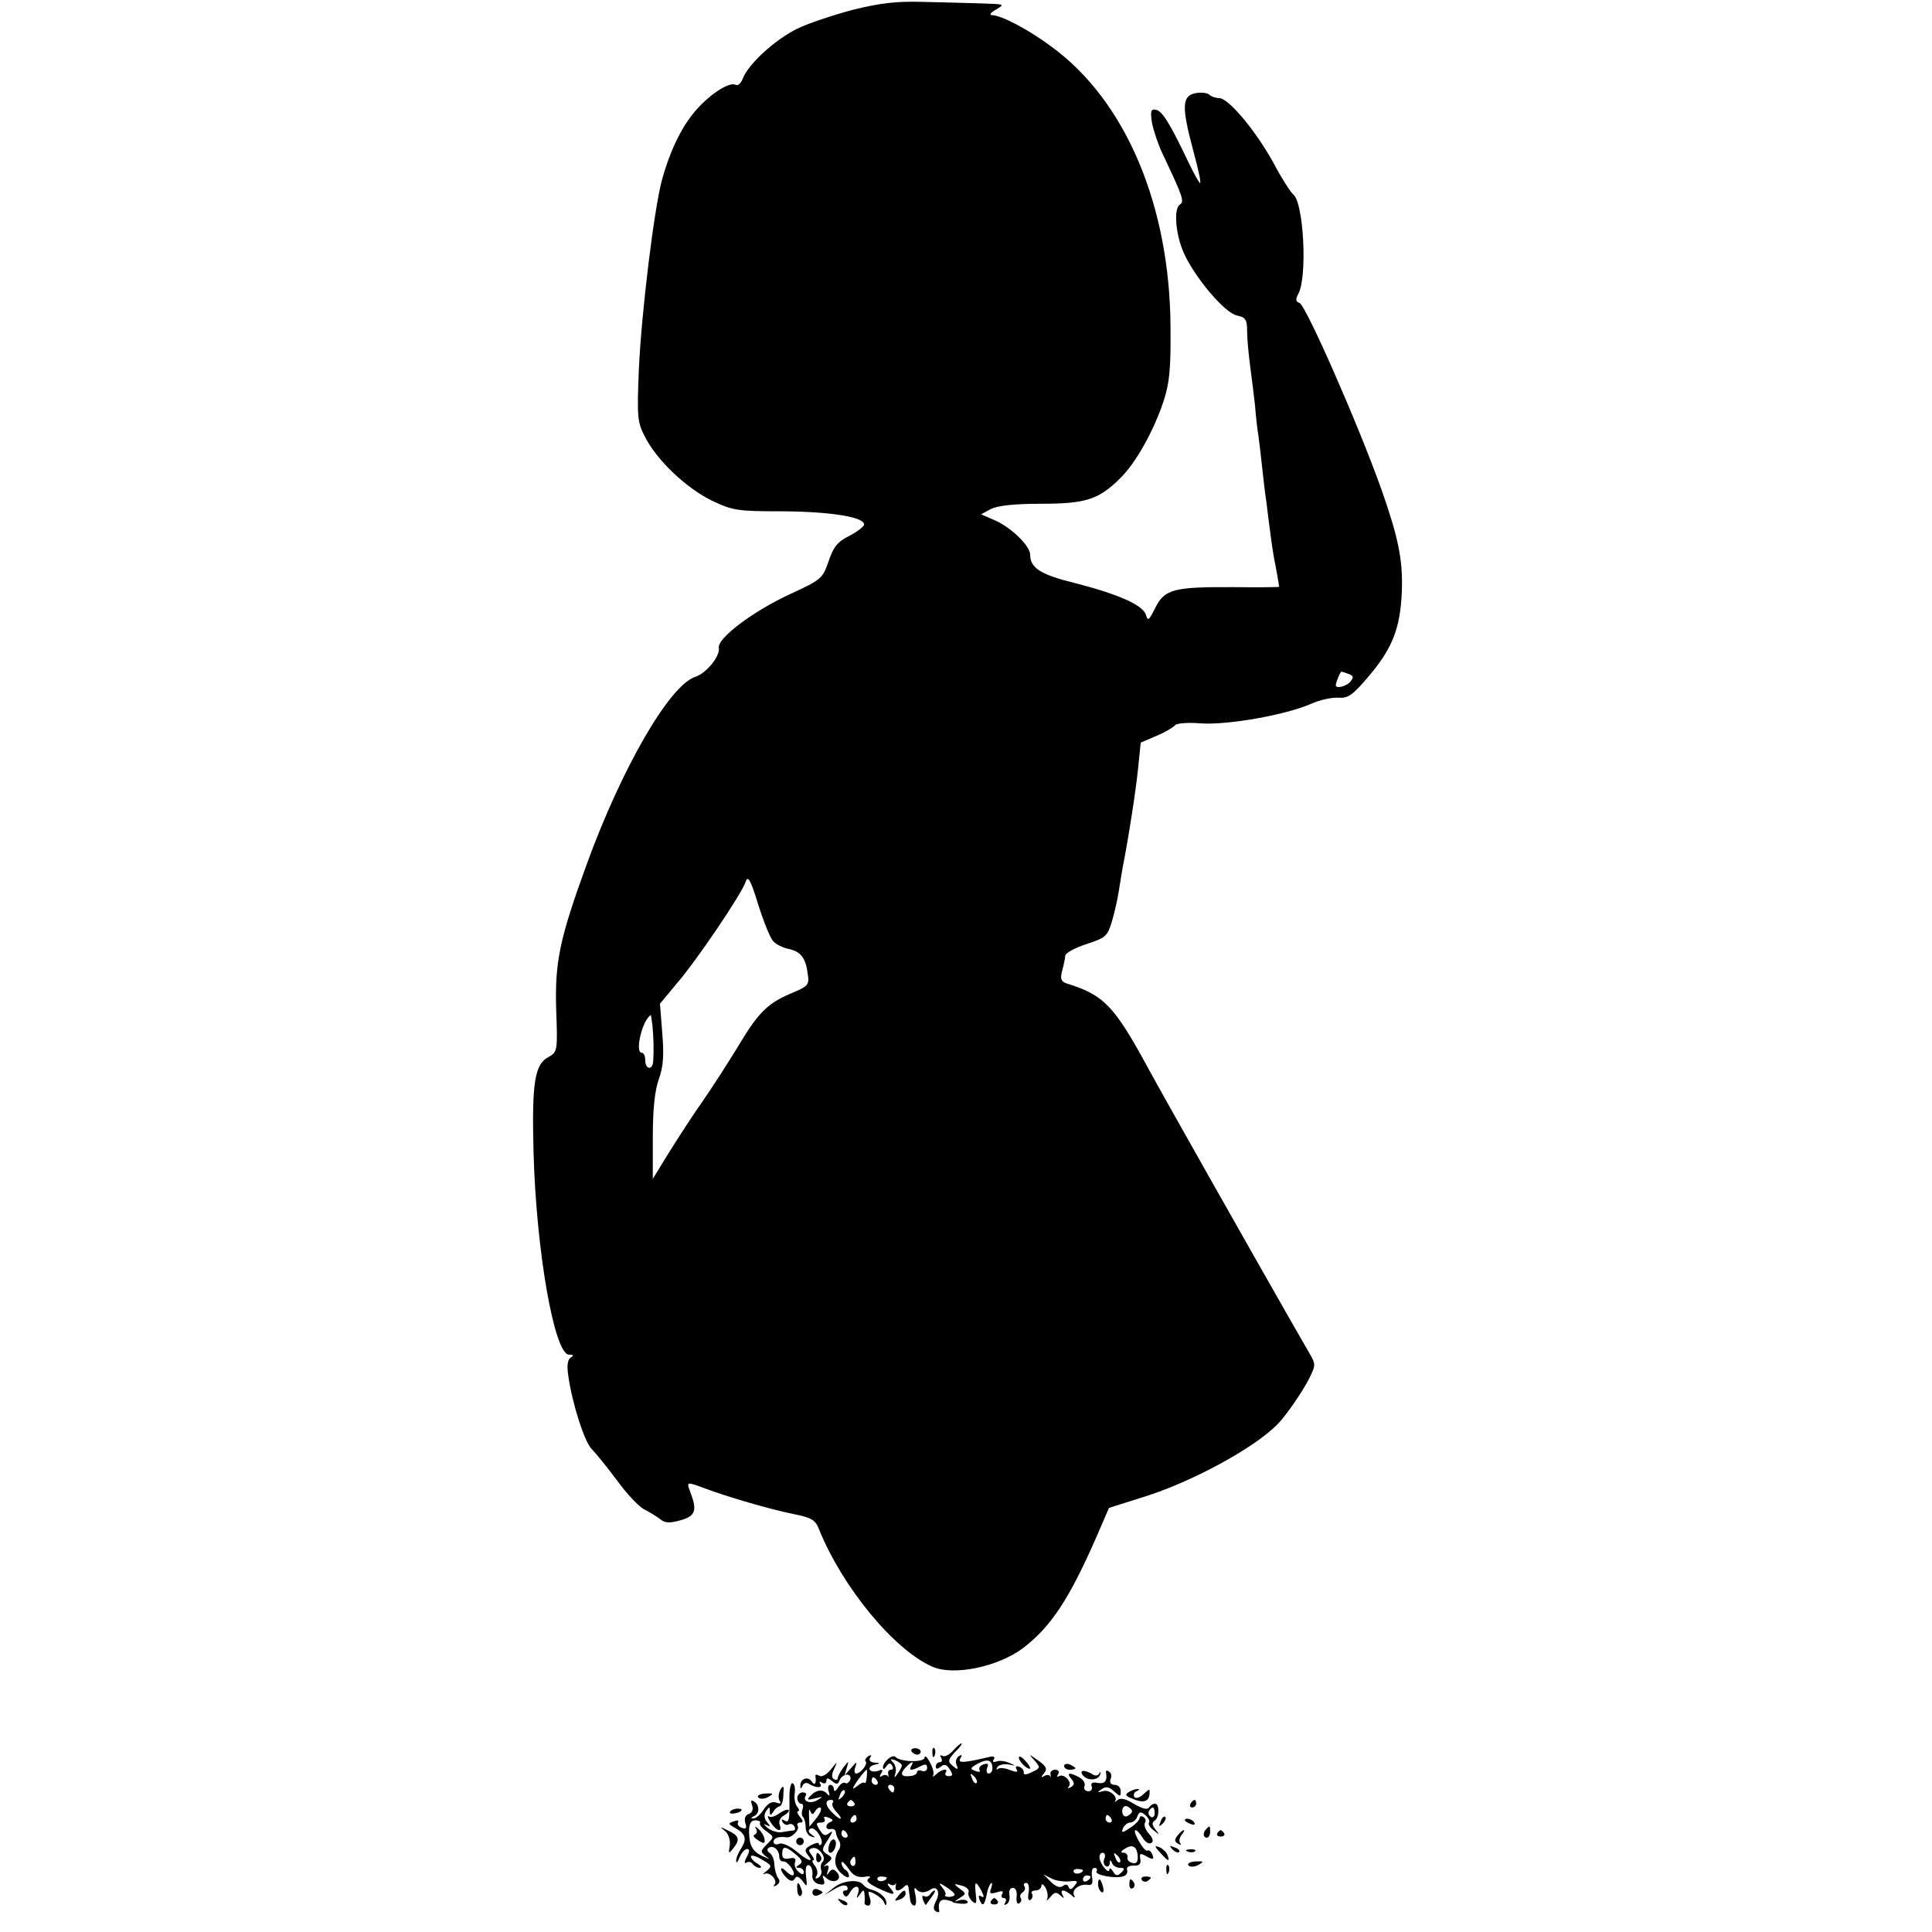 <?xml version="1.0" standalone="no"?>
<!DOCTYPE svg PUBLIC "-//W3C//DTD SVG 20010904//EN"
 "http://www.w3.org/TR/2001/REC-SVG-20010904/DTD/svg10.dtd">
<svg version="1.0" xmlns="http://www.w3.org/2000/svg"
 width="512pt" height="512pt" viewBox="0 0 512 512"
 preserveAspectRatio="xMidYMid meet">
<g transform="translate(0,512) scale(0.1,-0.1)"
fill="#000000" stroke="none">
<path d="M2260 5094 c-52 -14 -119 -36 -147 -50 -58 -28 -129 -93 -144 -131
-5 -13 -13 -21 -19 -18 -15 9 -63 -20 -102 -63 -39 -43 -70 -105 -93 -186 -21
-75 -55 -351 -62 -506 -5 -125 -4 -139 16 -177 31 -62 108 -135 176 -169 57
-27 67 -29 190 -29 126 -1 215 -15 215 -35 0 -5 -18 -19 -39 -30 -32 -16 -42
-29 -55 -67 -16 -46 -19 -49 -99 -86 -101 -46 -197 -119 -192 -144 4 -22 -34
-68 -63 -77 -67 -22 -193 -238 -287 -496 -72 -198 -85 -259 -81 -387 4 -108 3
-111 -20 -124 -37 -19 -45 -67 -40 -254 7 -259 55 -535 94 -535 12 0 14 -2 4
-8 -8 -6 -10 -21 -6 -48 11 -77 44 -177 62 -194 10 -10 40 -47 67 -83 26 -36
59 -71 74 -78 14 -7 33 -19 42 -26 11 -9 24 -10 52 -2 40 11 45 26 27 73 -11
30 -12 30 37 12 61 -23 171 -55 234 -68 51 -10 60 -16 70 -42 62 -153 199
-319 300 -363 57 -25 175 0 241 50 74 57 122 130 195 297 l32 74 92 29 c126
39 292 129 354 192 23 23 69 90 85 123 17 34 17 37 0 66 -10 17 -36 63 -58
101 -101 177 -333 587 -367 650 -92 170 -119 198 -219 229 -14 5 -17 12 -11
34 4 15 8 33 8 39 0 7 25 21 56 31 52 17 56 21 68 61 7 24 15 60 18 80 3 20 8
48 10 61 16 81 35 204 41 263 l7 69 42 18 c24 10 45 23 49 28 3 5 33 8 68 5
70 -5 225 22 293 52 22 10 54 17 71 16 26 -2 38 6 78 53 66 77 87 130 91 229
3 83 -9 141 -53 267 -63 177 -201 490 -218 497 -11 4 -11 10 -3 25 24 45 14
242 -14 263 -7 6 -31 43 -52 83 -46 84 -119 172 -144 172 -9 0 -21 4 -26 9 -6
5 -22 7 -37 4 -36 -7 -37 -36 -5 -155 13 -48 21 -85 17 -83 -3 2 -16 25 -29
52 -49 103 -70 138 -87 142 -14 3 -16 -3 -11 -35 4 -20 17 -60 31 -88 51 -108
55 -120 43 -128 -17 -10 -12 -78 10 -128 29 -65 109 -160 141 -166 23 -5 27
-11 27 -42 0 -20 4 -62 8 -92 4 -30 10 -77 13 -105 2 -27 6 -63 9 -80 2 -16 7
-55 10 -85 3 -30 8 -71 11 -90 2 -19 7 -55 10 -79 3 -24 9 -67 15 -94 5 -27 9
-51 9 -52 0 -1 -53 -2 -117 -1 -162 1 -186 -5 -211 -54 -17 -34 -20 -37 -25
-20 -7 26 -72 55 -189 85 -90 22 -118 40 -118 75 0 23 -48 70 -91 90 l-39 17
26 14 c18 9 61 14 133 14 118 0 153 11 210 68 40 39 87 122 114 202 16 49 20
84 19 195 -1 324 -118 602 -315 746 -60 45 -134 84 -159 84 -7 1 -2 7 12 15
24 14 22 14 -40 16 -36 1 -105 3 -155 4 -69 2 -112 -3 -185 -21z m1314 -1760
c13 -5 14 -9 5 -20 -10 -13 -39 -20 -39 -10 0 8 12 36 15 36 2 0 11 -3 19 -6z
m-1526 -707 c7 -9 27 -19 43 -22 32 -7 45 -25 50 -69 4 -25 -1 -30 -36 -45
-69 -28 -93 -51 -146 -139 -29 -48 -73 -116 -98 -152 -25 -35 -64 -96 -88
-134 l-43 -70 0 109 c0 74 5 125 16 155 12 34 14 64 9 123 l-6 77 44 53 c53
61 173 239 183 270 6 18 13 6 33 -59 14 -45 32 -89 39 -97z m-319 -224 c3 -30
4 -68 2 -95 -1 -25 -21 -23 -21 2 0 11 -4 20 -9 20 -20 0 2 89 24 100 0 0 2
-12 4 -27z"/>
<path d="M2525 480 c-10 -11 -22 -17 -28 -13 -6 3 -7 1 -3 -5 4 -7 2 -12 -3
-12 -6 0 -11 -5 -11 -11 0 -8 4 -8 13 -1 9 8 16 6 24 -7 9 -14 8 -18 -3 -18
-7 0 -11 4 -8 9 8 13 -10 10 -25 -4 -8 -7 -11 -8 -8 -3 3 6 -1 21 -9 35 -7 14
-13 19 -14 12 0 -13 -64 -12 -77 2 -8 8 -33 -13 -33 -28 0 -6 4 -5 9 3 6 9 11
10 15 2 4 -6 3 -11 -3 -11 -6 0 -9 -6 -7 -12 1 -7 1 -10 -1 -5 -3 4 -10 4 -15
1 -7 -5 -8 -2 -3 6 6 10 4 12 -8 7 -9 -3 -19 -2 -22 3 -3 5 3 11 12 13 17 4
17 5 0 6 -11 1 -15 6 -11 13 5 7 3 8 -5 4 -7 -5 -10 -11 -7 -14 7 -6 -13 -32
-25 -32 -5 0 -6 8 -2 18 5 14 3 14 -11 -3 l-18 -20 6 20 c6 20 6 20 -9 1 -8
-11 -15 -24 -15 -29 0 -4 -5 -5 -10 -2 -7 4 -6 14 1 28 9 20 9 20 -9 -2 -11
-14 -24 -21 -31 -17 -6 4 -11 4 -10 -1 3 -19 -2 -27 -10 -14 -10 15 -31 7 -30
-12 0 -9 2 -8 6 1 2 6 10 9 16 5 19 -12 38 -12 31 -1 -4 7 -2 8 4 4 7 -4 12
-2 12 5 0 8 4 8 15 -1 12 -10 16 -9 20 2 3 8 12 15 19 15 8 0 12 -6 9 -14 -3
-7 -9 -11 -13 -8 -5 3 -13 -3 -19 -12 -6 -10 -11 -12 -11 -5 0 6 -4 12 -10 12
-5 0 -7 -8 -4 -17 4 -11 2 -14 -3 -8 -11 14 -29 13 -45 -4 -11 -11 -9 -12 12
-7 21 6 22 5 7 -4 -19 -12 -41 -4 -32 11 4 5 0 9 -8 9 -7 0 -14 -7 -14 -15 0
-8 5 -15 10 -15 5 0 7 -6 4 -14 -3 -8 -3 -17 1 -21 4 -4 7 -16 7 -27 0 -12 7
-23 15 -25 12 -4 12 -3 1 5 -9 6 -10 12 -3 16 12 7 37 -32 28 -42 -3 -3 -6 -2
-6 2 0 4 -9 2 -21 -4 -16 -9 -18 -14 -8 -26 18 -22 0 -16 -32 11 -16 13 -36
22 -44 19 -8 -4 -15 -1 -15 5 0 10 14 15 34 12 13 -3 36 20 30 30 -3 5 0 9 7
9 8 0 8 4 -1 15 -7 8 -9 15 -5 15 4 0 3 6 -3 13 -5 6 -8 22 -6 34 2 12 0 24
-5 27 -5 3 -9 -13 -9 -37 1 -63 -1 -69 -14 -61 -7 4 -8 3 -4 -5 4 -6 11 -9 16
-6 5 3 11 1 15 -5 3 -5 3 -10 -2 -11 -4 0 -17 -2 -29 -4 -12 -3 -30 3 -40 11
-10 9 -12 12 -4 8 12 -6 13 -5 3 7 -8 9 -9 20 -3 29 9 13 10 13 10 0 0 -12 2
-12 9 -2 4 8 12 14 17 15 5 1 10 15 10 31 2 24 0 26 -8 13 -5 -10 -6 -22 -2
-29 5 -8 2 -9 -9 -5 -11 4 -22 -2 -33 -18 -9 -14 -21 -25 -28 -24 -7 0 -6 2 2
6 15 6 16 30 0 39 -8 5 -9 2 -5 -10 4 -10 1 -19 -8 -23 -10 -3 -13 -12 -10
-24 5 -14 2 -17 -9 -13 -9 3 -13 10 -10 15 3 5 -2 6 -12 2 -15 -5 -14 -7 2
-16 30 -16 34 -30 19 -54 -8 -12 -15 -28 -14 -35 0 -7 4 -3 9 10 5 12 14 22
20 22 7 0 7 -7 -1 -21 -7 -13 -7 -19 -1 -15 6 3 13 2 17 -4 3 -5 12 -10 18
-10 7 0 4 5 -5 11 -10 5 -18 14 -18 19 0 5 13 2 29 -8 26 -15 28 -17 13 -30
-10 -7 -12 -11 -6 -8 14 7 37 -18 26 -29 -4 -5 -1 -5 6 -1 8 5 10 12 4 19 -5
7 -9 23 -10 36 0 13 -6 27 -13 31 -6 4 -7 10 -2 13 12 8 28 -5 28 -23 0 -8 5
-14 11 -13 5 1 15 -7 22 -18 13 -21 3 -26 -16 -7 -7 7 -12 9 -12 4 0 -4 6 -14
14 -22 11 -10 17 -11 22 -3 5 9 11 6 21 -6 12 -17 13 -16 9 13 -2 21 0 31 8
29 6 -2 10 -13 9 -25 -2 -12 5 -22 17 -25 14 -3 17 -1 13 12 -5 12 -3 13 7 4
18 -17 44 -5 29 14 -10 11 -14 11 -22 1 -6 -9 -7 -8 -3 5 4 12 2 16 -7 12 -6
-4 -4 0 5 7 15 13 15 15 0 24 -15 10 -15 13 3 40 11 18 13 24 4 17 -12 -10
-17 -8 -27 8 -10 16 -10 19 4 19 8 0 12 4 9 10 -4 6 1 7 11 3 11 -4 13 -8 6
-11 -16 -5 -16 -23 0 -19 7 1 12 -2 13 -8 0 -5 4 -16 8 -22 5 -7 5 -19 0 -25
-15 -25 -12 -46 7 -63 11 -10 20 -13 20 -7 0 6 -4 14 -10 17 -5 3 -10 12 -10
18 0 7 8 0 18 -14 12 -19 24 -25 42 -23 15 3 20 1 12 -4 -8 -6 -1 -13 23 -25
45 -21 51 -21 34 0 -8 9 -9 14 -2 10 6 -4 13 -4 16 0 2 5 2 2 1 -4 -4 -16 8
-17 22 -3 7 7 11 6 12 -5 1 -8 3 -22 4 -30 1 -8 6 -15 11 -15 5 0 6 12 3 28
-4 15 -3 22 1 17 9 -12 23 -13 40 -2 17 11 26 -9 13 -32 -7 -14 -7 -22 0 -26
6 -4 10 -3 9 2 -4 21 3 31 19 28 9 -2 17 -4 17 -6 0 -1 10 -3 22 -4 12 -1 20
1 17 6 -2 4 -12 6 -22 3 -15 -5 -14 -4 1 6 18 11 18 12 0 25 -17 13 -16 14 5
8 13 -3 21 -11 19 -17 -3 -6 2 -17 9 -24 11 -10 13 -7 10 18 -4 35 -1 38 15 9
7 -15 8 -19 0 -15 -7 5 -9 1 -5 -9 8 -19 13 -15 19 15 2 12 7 25 11 29 4 3 4
-2 1 -12 -6 -15 -3 -17 14 -12 15 5 19 4 15 -4 -4 -6 -2 -11 4 -11 6 0 8 -5 4
-12 -4 -6 -3 -8 4 -4 6 3 9 15 7 25 -2 10 2 18 9 18 8 0 12 -10 10 -24 -1 -13
2 -21 7 -17 5 3 7 9 4 14 -3 5 -1 11 5 15 6 4 8 11 5 16 -4 5 -1 9 5 9 6 0 8
-11 6 -25 -3 -15 -1 -23 5 -20 5 4 7 11 4 16 -4 5 1 9 9 9 9 0 16 6 16 13 0 6
5 4 11 -6 5 -9 7 -23 4 -30 -4 -6 0 -4 8 5 11 14 16 15 27 5 10 -9 11 -9 6 1
-4 6 -3 12 1 12 5 0 15 -6 22 -12 8 -8 11 -8 8 -2 -9 15 13 32 35 29 12 -2 15
3 12 21 -2 13 0 24 6 24 6 0 9 -4 6 -9 -7 -10 52 -21 72 -13 7 2 11 10 9 16
-3 7 4 12 17 12 15 -1 20 4 18 17 -3 16 0 17 17 7 17 -9 20 -8 15 5 -3 8 -9
13 -13 11 -4 -3 -14 9 -23 25 -19 33 -10 40 10 9 7 -12 17 -18 23 -14 7 4 4
13 -6 24 -9 10 -14 23 -11 29 4 5 2 12 -4 16 -5 3 -10 2 -10 -3 0 -5 -11 -17
-25 -26 -21 -14 -24 -14 -19 -1 4 8 12 15 19 15 7 0 16 7 19 16 5 13 9 14 21
4 8 -7 13 -16 10 -20 -3 -4 3 -14 13 -21 15 -13 16 -12 4 3 -9 11 -10 18 -2
23 13 8 13 45 1 45 -6 0 -13 -5 -16 -10 -4 -7 -18 -3 -39 9 -22 14 -36 17 -44
11 -7 -6 -10 -7 -7 -4 9 13 -16 33 -33 27 -14 -4 -15 -3 -2 6 11 7 19 6 32 -6
17 -15 18 -15 18 0 0 10 -7 17 -16 17 -10 0 -14 6 -11 15 4 8 2 17 -4 20 -5 4
-9 3 -8 -2 4 -23 -3 -31 -22 -28 -14 3 -19 0 -16 -9 3 -7 -1 -13 -9 -13 -8 0
-13 6 -10 14 3 7 -3 17 -14 23 -26 14 -35 12 -21 -4 9 -11 9 -16 -1 -22 -7 -4
-10 -4 -6 1 11 11 -12 36 -25 28 -6 -3 -7 -1 -3 5 4 7 1 12 -8 12 -8 0 -14 -6
-12 -12 1 -7 1 -10 -1 -5 -3 4 -10 4 -16 0 -9 -5 -9 -3 0 8 9 11 6 18 -15 33
-27 19 -27 19 -10 0 16 -18 15 -20 -7 -30 -15 -8 -23 -8 -22 -2 1 6 -4 13 -12
16 -8 3 -11 0 -7 -7 5 -8 0 -8 -17 -2 -14 6 -28 7 -33 3 -4 -4 -4 -2 -1 5 4 6
17 9 30 7 20 -4 20 -4 2 4 -11 5 -26 7 -34 4 -9 -3 -12 -1 -7 6 4 7 -1 9 -16
5 -64 -15 -81 -16 -73 -3 6 9 4 11 -4 6 -7 -5 -10 -15 -6 -23 5 -13 3 -14 -10
-3 -14 12 -13 16 6 37 13 12 20 23 17 23 -3 0 -13 -9 -23 -20z m-135 -39 c0
-3 -5 -13 -11 -21 -9 -13 -10 -13 -6 1 3 9 0 22 -6 28 -9 9 -8 11 6 6 9 -4 17
-10 17 -14z m240 -7 c0 -8 -4 -14 -10 -14 -5 0 -7 7 -4 15 5 11 2 13 -10 9 -9
-3 -13 -10 -10 -15 3 -5 -2 -6 -12 -2 -14 5 -13 8 7 19 26 14 39 10 39 -12z
m-215 6 c-8 -13 1 -13 24 -1 13 7 18 6 18 -4 0 -7 -6 -11 -14 -8 -7 3 -13 1
-13 -4 0 -5 -9 -9 -20 -10 -23 -2 -26 7 -8 25 15 15 21 16 13 2z m-118 -30
c-1 -10 -3 -17 -6 -15 -2 3 -11 -1 -19 -8 -13 -10 -14 -9 -7 3 9 15 28 39 32
40 1 0 1 -9 0 -20z m291 -15 c-3 -3 -9 2 -12 12 -6 14 -5 15 5 6 7 -7 10 -15
7 -18z m-263 5 c3 -5 1 -10 -4 -10 -6 0 -11 5 -11 10 0 6 2 10 4 10 3 0 8 -4
11 -10z m45 -20 c0 -5 -2 -10 -4 -10 -3 0 -8 5 -11 10 -3 6 -1 10 4 10 6 0 11
-4 11 -10z m-139 -23 c-10 -9 -11 -8 -5 6 3 10 9 15 12 12 3 -3 0 -11 -7 -18z
m-24 -14 c-4 -3 0 -15 10 -25 20 -22 11 -24 -11 -2 -19 18 -21 34 -4 34 6 0 8
-3 5 -7z m57 -1 c3 -5 -1 -9 -9 -9 -8 0 -12 4 -9 9 3 4 7 8 9 8 2 0 6 -4 9 -8z
m736 -22 c0 -4 -6 -10 -13 -13 -7 -3 -13 3 -13 13 0 10 6 16 13 13 7 -3 13 -9
13 -13z m-839 1 c4 7 11 11 14 8 3 -4 -2 -16 -12 -28 l-18 -22 -1 28 c-1 15 1
22 3 14 5 -11 7 -11 14 0z m899 -7 c0 -8 -5 -12 -10 -9 -6 4 -8 11 -5 16 9 14
15 11 15 -7z m-790 -14 c0 -5 -5 -10 -11 -10 -5 0 -7 5 -4 10 3 6 8 10 11 10
2 0 4 -4 4 -10z m675 0 c3 -5 1 -10 -4 -10 -6 0 -11 5 -11 10 0 6 2 10 4 10 3
0 8 -4 11 -10z m-931 -11 c-2 -4 5 -14 17 -22 21 -15 21 -15 1 -35 -17 -17
-17 -20 -3 -31 13 -9 12 -9 -6 -1 -29 13 -37 28 -38 65 0 22 5 31 17 31 9 0
15 -4 12 -7z m231 -29 c3 -5 1 -10 -4 -10 -6 0 -11 5 -11 10 0 6 2 10 4 10 3
0 8 -4 11 -10z m-132 -58 c13 -12 15 -17 5 -24 -10 -6 -10 -8 0 -8 6 0 12 -5
12 -11 0 -8 -4 -8 -14 1 -8 6 -12 18 -9 25 3 10 -1 13 -15 10 -15 -3 -20 1
-19 15 1 19 10 18 40 -8z m67 -16 c-5 -5 -6 -14 -4 -21 3 -7 0 -16 -7 -21 -8
-4 -10 -3 -5 5 4 6 2 18 -4 26 -7 8 -9 15 -5 15 4 0 2 6 -4 14 -9 11 -9 15 1
18 16 6 40 -24 28 -36z m835 16 c1 -16 -3 -22 -14 -19 -9 2 -15 9 -13 15 1 7
-4 12 -10 12 -9 0 -8 4 2 10 21 14 33 7 35 -18z m-88 -7 c-4 -8 -2 -17 3 -20
6 -4 10 0 11 7 0 10 2 10 6 1 2 -7 12 -13 21 -13 13 0 13 -3 4 -12 -10 -10
-15 -10 -22 2 -5 8 -10 11 -10 6 0 -15 -23 11 -26 29 -1 8 2 15 8 15 6 0 8 -7
5 -15z m41 -10 c-3 -3 -9 2 -12 12 -6 14 -5 15 5 6 7 -7 10 -15 7 -18z m-701
0 c0 -8 -4 -12 -9 -9 -5 3 -6 10 -3 15 9 13 12 11 12 -6z m603 -21 c0 -8 -19
-13 -24 -6 -3 5 1 9 9 9 8 0 15 -2 15 -3z m-520 -20 c0 -8 -19 -13 -24 -6 -3
5 1 9 9 9 8 0 15 -2 15 -3z m483 -10 c23 3 25 1 15 -11 -8 -11 -13 -12 -16 -4
-3 8 -8 8 -15 3 -8 -6 -19 -2 -32 11 l-20 20 21 -11 c11 -6 32 -9 47 -8z m57
12 c0 -3 -4 -8 -10 -11 -5 -3 -10 -1 -10 4 0 6 5 11 10 11 6 0 10 -2 10 -4z
m-360 -47 c0 -3 -7 -6 -15 -6 -8 0 -13 3 -10 5 3 3 -1 12 -8 20 -11 13 -9 14
11 1 12 -8 22 -16 22 -20z"/>
<path d="M2004 273 c3 -6 2 -13 -4 -15 -6 -2 -2 -8 9 -15 16 -10 19 -9 17 3
-1 8 -8 20 -16 27 -8 8 -11 8 -6 0z"/>
<path d="M2163 195 c0 -8 4 -12 9 -9 5 3 6 10 3 15 -9 13 -12 11 -12 -6z"/>
<path d="M2416 478 c3 -4 9 -8 15 -8 5 0 9 4 9 8 0 5 -7 9 -15 9 -8 0 -12 -4
-9 -9z"/>
<path d="M2471 474 c0 -11 3 -14 6 -6 3 7 2 16 -1 19 -3 4 -6 -2 -5 -13z"/>
<path d="M2700 462 c0 -5 7 -15 15 -22 8 -7 15 -9 15 -6 0 4 -7 14 -15 22 -8
9 -15 11 -15 6z"/>
<path d="M2820 440 c0 -6 7 -10 15 -10 8 0 15 2 15 4 0 2 -7 6 -15 10 -8 3
-15 1 -15 -4z"/>
<path d="M2870 415 c13 -16 43 -13 46 4 1 6 0 7 -3 1 -2 -5 -10 -7 -16 -3 -22
14 -39 13 -27 -2z"/>
<path d="M2992 371 c-11 -6 -10 -10 5 -16 30 -14 46 -11 49 8 2 18 1 18 -16 2
-11 -10 -20 -12 -24 -7 -3 6 0 13 6 15 7 3 9 6 3 6 -5 0 -16 -3 -23 -8z"/>
<path d="M2010 356 c4 -4 16 -4 26 2 16 9 14 10 -8 9 -15 -1 -23 -6 -18 -11z"/>
<path d="M3155 340 c-3 -5 -1 -10 4 -10 6 0 11 5 11 10 0 6 -2 10 -4 10 -3 0
-8 -4 -11 -10z"/>
<path d="M1935 319 c-3 -4 2 -6 10 -5 21 3 28 13 10 13 -9 0 -18 -4 -20 -8z"/>
<path d="M2066 315 c-10 -8 -23 -12 -28 -9 -5 4 -4 -3 4 -15 15 -24 33 -29 24
-6 -3 8 2 19 12 24 9 5 15 12 12 14 -3 3 -14 -1 -24 -8z"/>
<path d="M3076 293 c-6 -14 -5 -15 5 -6 7 7 10 15 7 18 -3 3 -9 -2 -12 -12z"/>
<path d="M3140 296 c0 -2 7 -7 16 -10 8 -3 12 -2 9 4 -6 10 -25 14 -25 6z"/>
<path d="M1921 268 c9 -7 15 -24 13 -38 -4 -24 -3 -24 11 -6 17 22 13 32 -18
46 -19 10 -20 9 -6 -2z"/>
<path d="M3197 273 c-10 -9 -9 -23 1 -23 5 0 9 7 9 15 0 17 -1 18 -10 8z"/>
<path d="M3121 256 c-9 -11 -9 -16 1 -22 7 -4 10 -4 6 1 -4 4 -3 14 3 22 6 7
9 13 6 13 -2 0 -10 -6 -16 -14z"/>
<path d="M3226 262 c-3 -5 1 -9 9 -9 8 0 12 4 9 9 -3 4 -7 8 -9 8 -2 0 -6 -4
-9 -8z"/>
<path d="M2110 240 c0 -5 5 -10 10 -10 6 0 10 5 10 10 0 6 -4 10 -10 10 -5 0
-10 -4 -10 -10z"/>
<path d="M2197 230 c-3 -11 -2 -20 3 -20 12 0 21 28 11 35 -5 2 -11 -4 -14
-15z"/>
<path d="M3075 210 c21 -24 26 -25 19 -6 -3 8 -13 17 -22 21 -13 5 -13 2 3
-15z"/>
<path d="M3107 219 c7 -7 15 -10 18 -7 3 3 -2 9 -12 12 -14 6 -15 5 -6 -5z"/>
<path d="M3148 213 c7 -3 16 -2 19 1 4 3 -2 6 -13 5 -11 0 -14 -3 -6 -6z"/>
<path d="M3150 176 c4 -4 16 -4 26 2 16 9 14 10 -8 9 -15 -1 -23 -6 -18 -11z"/>
<path d="M3091 164 c0 -11 3 -14 6 -6 3 7 2 16 -1 19 -3 4 -6 -2 -5 -13z"/>
<path d="M3026 138 c3 -5 10 -6 15 -3 13 9 11 12 -6 12 -8 0 -12 -4 -9 -9z"/>
<path d="M2209 117 l-24 -19 27 16 c17 10 29 12 33 6 3 -6 1 -10 -5 -10 -6 0
-8 -5 -4 -11 5 -8 10 -6 16 5 12 22 29 21 22 -1 -5 -15 -4 -16 5 -3 9 13 11
13 12 0 1 -8 1 -18 0 -22 0 -5 4 -8 10 -8 6 0 8 9 4 21 -6 18 -5 19 13 10 11
-6 23 -16 25 -23 3 -8 6 -9 6 -2 1 14 -18 31 -39 36 -8 2 -18 7 -22 13 -12 16
-55 12 -79 -8z"/>
<path d="M2910 126 c0 -8 4 -17 9 -20 5 -4 7 3 4 14 -6 23 -13 26 -13 6z"/>
<path d="M2993 125 c0 -8 4 -12 9 -9 5 3 6 10 3 15 -9 13 -12 11 -12 -6z"/>
<path d="M2113 111 c0 -11 5 -18 9 -15 4 3 5 11 1 19 -7 21 -12 19 -10 -4z"/>
<path d="M2153 105 c0 -7 6 -11 14 -8 7 3 13 6 13 8 0 2 -6 5 -13 8 -8 3 -14
-1 -14 -8z"/>
<path d="M2380 95 c-11 -13 -10 -14 4 -9 9 3 16 10 16 15 0 13 -6 11 -20 -6z"/>
<path d="M2465 100 c-4 -6 -11 -8 -16 -5 -5 3 -6 -1 -3 -10 4 -9 7 -15 8 -13
1 2 8 11 15 21 7 9 11 17 8 17 -3 0 -9 -5 -12 -10z"/>
<path d="M2227 79 c7 -7 15 -10 18 -7 3 3 -2 9 -12 12 -14 6 -15 5 -6 -5z"/>
<path d="M2626 82 c-3 -5 1 -9 9 -9 8 0 12 4 9 9 -3 4 -7 8 -9 8 -2 0 -6 -4
-9 -8z"/>
</g>
</svg>
